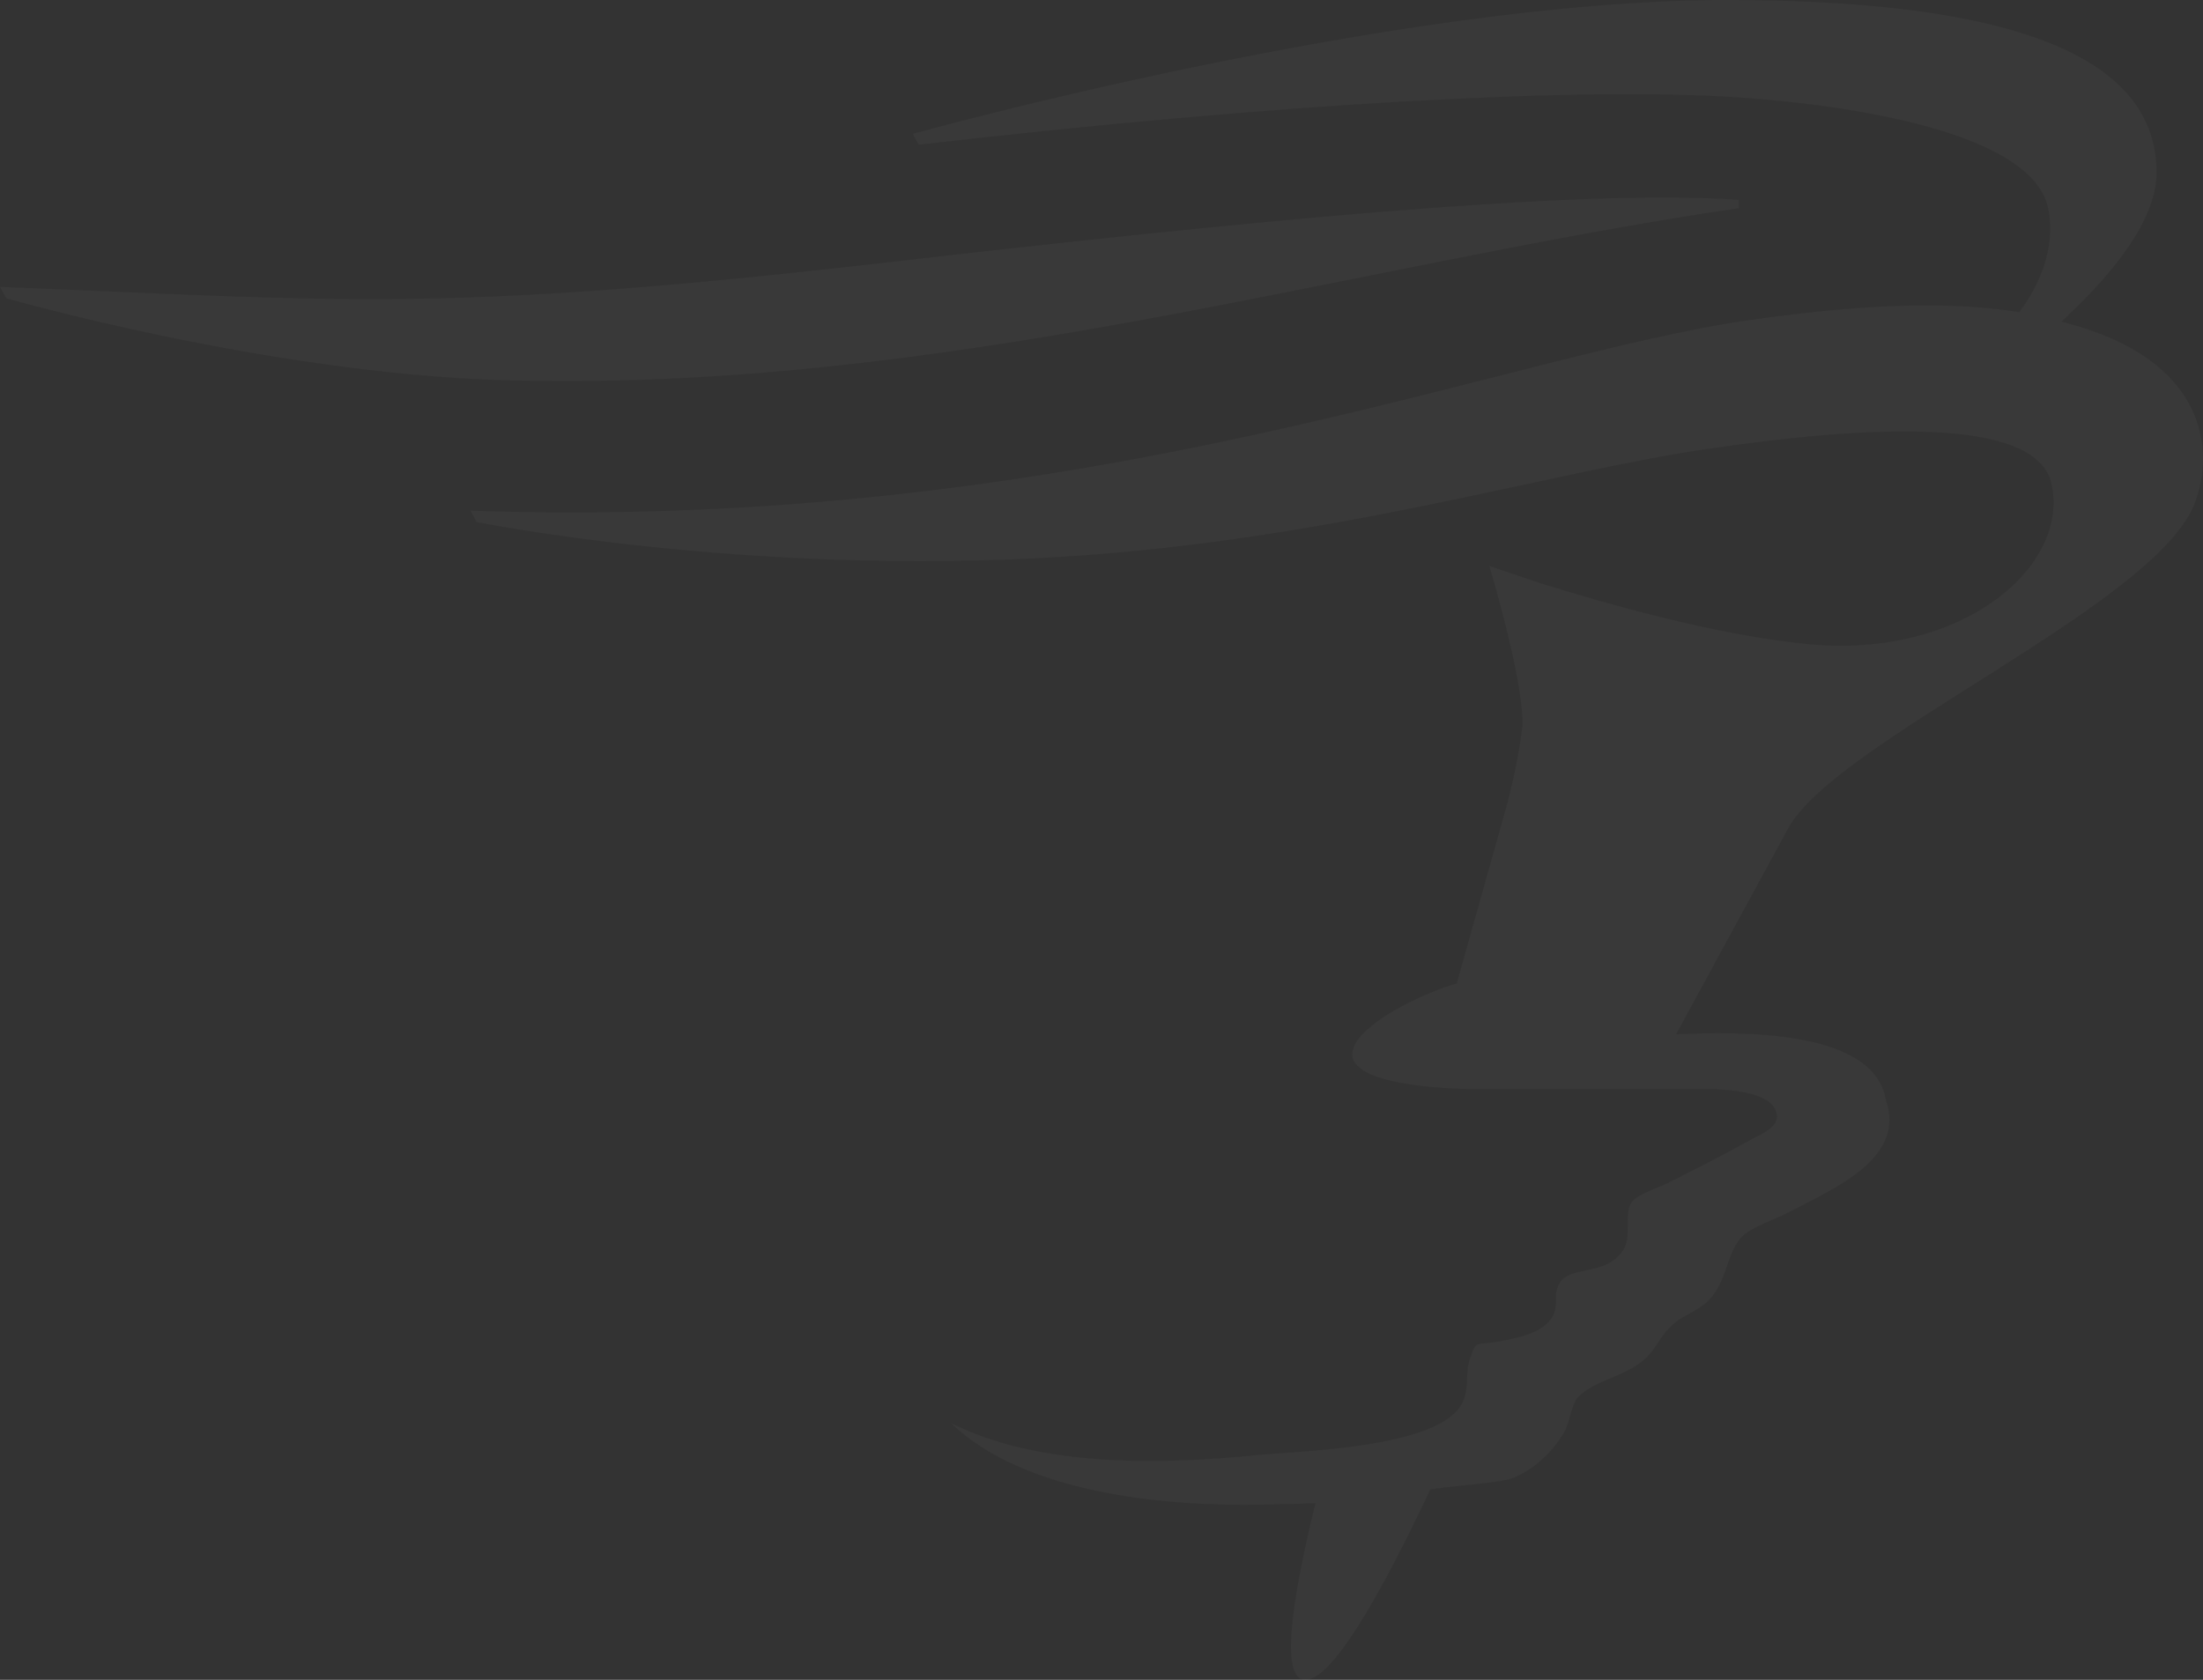 <?xml version="1.0" encoding="UTF-8"?>
<svg width="1728px" height="1318px" viewBox="0 0 1728 1318" version="1.1" xmlns="http://www.w3.org/2000/svg" xmlns:xlink="http://www.w3.org/1999/xlink">
    <rect x="0" y="0" width="1728" height="1318" fill="#333333" stroke="none"/>
    <title>Group 25</title>
    <g id="Symbols" stroke="none" stroke-width="1" fill="none" fill-rule="evenodd" fill-opacity="0.03">
        <g id="Group-25" fill="#FFFFFF" fill-rule="nonzero">
            <path d="M1616.999,252.245 C1653.627,218.585 1691.578,174.382 1691.578,135.45 C1691.578,60.425 1616.116,0 1354.425,0 C1092.733,0 715.862,105.034 715.862,105.034 L720.717,113.551 C1001.384,81.108 1241.452,67.725 1366.781,76.647 C1446.215,82.324 1596.257,102.601 1606.849,165.054 C1612.144,195.47 1599.788,223.452 1583.901,244.945 C1536.241,237.24 1472.693,236.834 1372.959,251.028 C1180.111,278.199 849.135,417.299 369,400.672 L373.854,409.594 C373.854,409.594 585.679,452.581 834.572,436.765 C1046.838,423.382 1217.18,369.851 1340.744,352.007 C1460.337,334.569 1596.699,325.647 1609.055,379.178 C1624.059,443.659 1539.771,517.467 1417.531,505.301 C1343.833,498.001 1257.338,472.858 1207.913,457.447 L1168.196,444.065 C1168.196,444.065 1197.763,542.205 1193.791,573.026 C1189.819,603.441 1181.435,633.451 1181.435,633.451 L1142.6,771.74 C1135.098,772.956 1093.175,788.772 1072.433,807.833 C1067.579,812.294 1063.607,816.754 1061.842,821.621 C1059.636,826.893 1060.518,831.354 1063.607,835.004 C1064.931,836.626 1067.138,838.248 1069.344,839.87 C1071.992,841.492 1075.081,843.114 1078.612,844.331 C1105.972,854.47 1154.515,854.47 1154.515,854.47 L1337.655,854.47 C1350.894,854.47 1385.316,855.686 1392.377,870.286 C1398.996,884.074 1381.344,889.346 1370.311,895.834 C1350.012,907.19 1328.829,917.734 1308.088,928.278 C1301.469,931.522 1283.817,937.199 1279.845,943.282 C1273.225,952.61 1280.727,970.048 1272.784,981.403 C1259.104,1001.68 1230.86,992.353 1222.917,1007.358 C1216.739,1019.118 1225.565,1027.229 1212.767,1038.99 C1203.941,1047.1 1188.496,1049.939 1176.58,1052.372 C1156.722,1056.022 1158.487,1050.75 1153.191,1065.35 C1148.337,1078.732 1154.074,1092.521 1143.924,1105.498 C1119.653,1135.913 1022.125,1138.346 986.38,1141.591 C910.917,1149.296 814.714,1151.324 745.871,1116.447 C802.799,1171.601 912.683,1182.145 990.351,1180.522 C1003.149,1180.117 1017.271,1180.117 1031.834,1179.306 C1011.534,1262.036 1004.914,1318 1023.89,1318 C1044.19,1318 1080.377,1256.764 1121.859,1168.762 C1132.45,1166.329 1177.022,1163.49 1186.289,1159.84 C1203.5,1152.946 1217.621,1139.158 1226.447,1124.558 C1230.86,1117.664 1232.626,1102.254 1237.48,1096.576 C1251.16,1081.571 1280.286,1079.949 1295.29,1060.889 C1303.234,1050.345 1304.558,1045.478 1313.825,1037.773 C1321.327,1031.69 1331.477,1028.446 1338.979,1021.551 C1354.866,1006.546 1353.542,985.053 1365.457,971.265 C1372.959,962.748 1393.7,956.26 1403.409,950.988 C1437.83,932.738 1495.2,909.217 1479.313,863.391 C1470.487,807.022 1363.692,809.455 1314.708,811.482 L1402.526,650.078 C1439.596,581.542 1688.931,475.697 1721.146,395.806 C1737.915,353.224 1730.854,281.849 1619.646,253.056 C1618.764,253.056 1617.881,252.65 1616.999,252.245 Z" id="Path"></path>
            <path d="M1364,156.836 C1235.021,147.544 964.253,175.015 697.018,205.718 C346.301,246.117 266.793,235.613 0,225.109 L4.859,233.997 C4.859,233.997 207.162,292.171 391.797,298.231 C737.655,308.735 1054.361,208.95 1364,163.299 L1364,156.836 Z" id="Path"></path>
        </g>
    </g>
</svg>